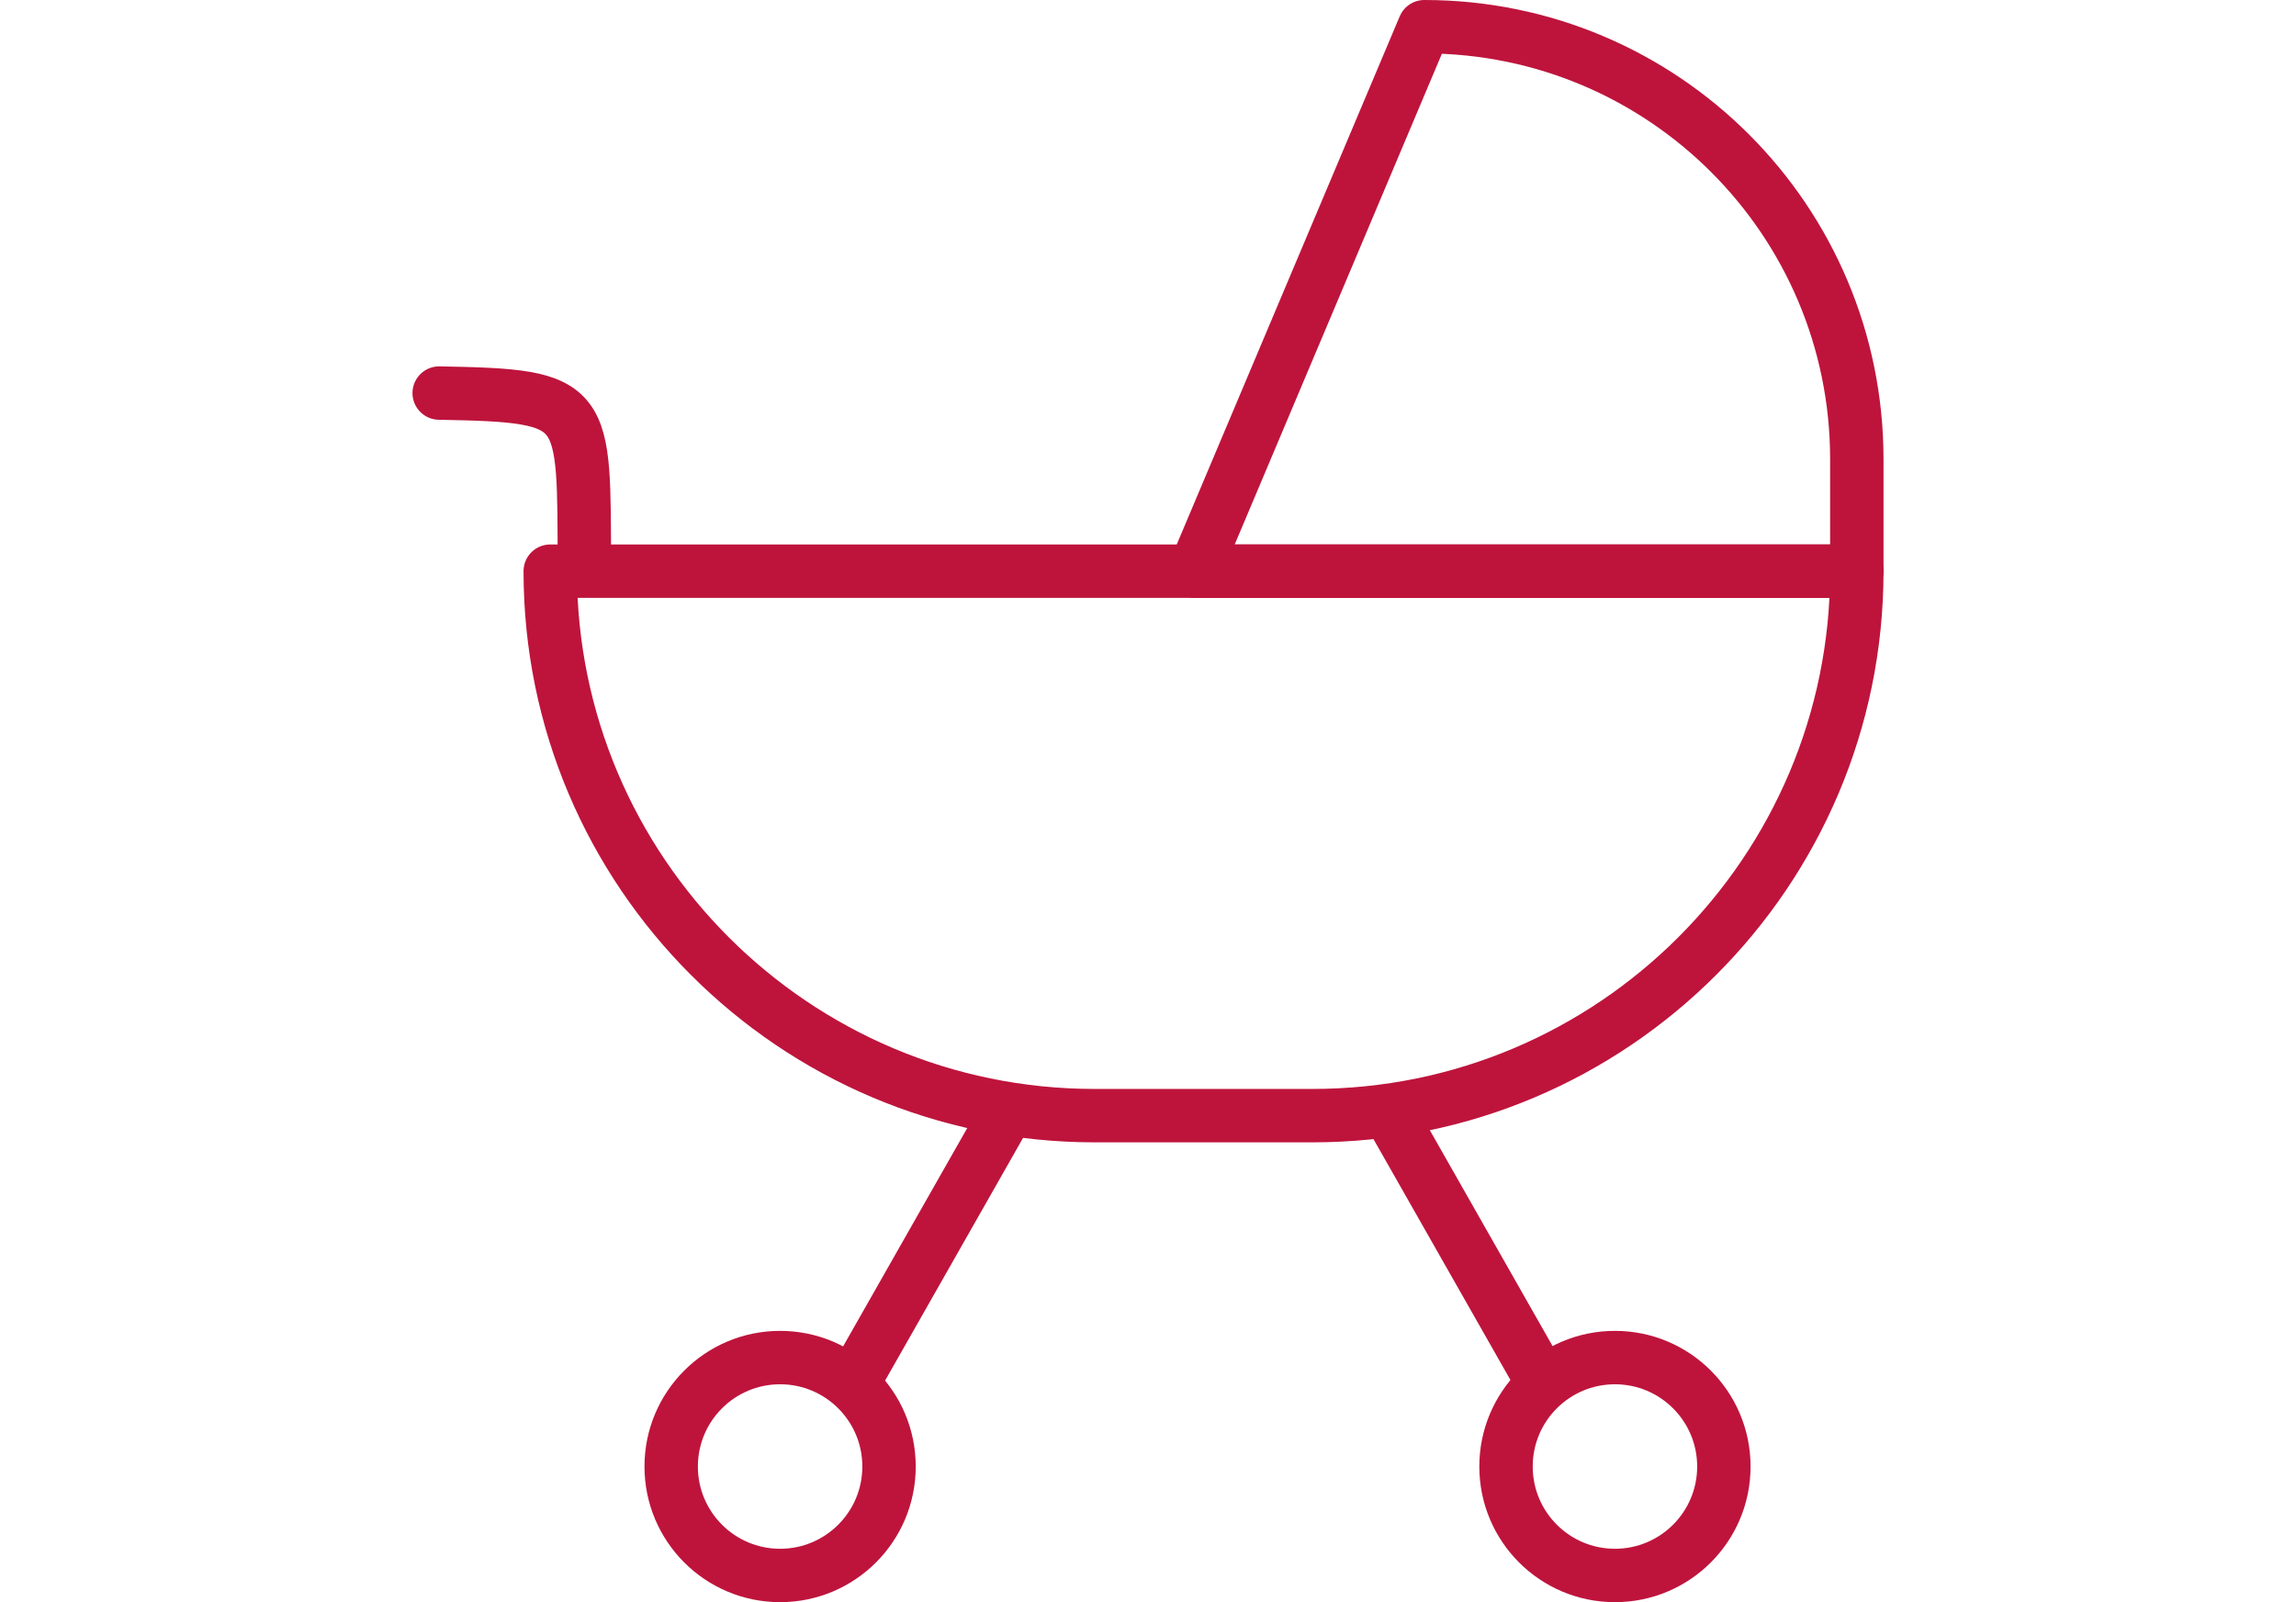 <?xml version="1.0" encoding="UTF-8"?>
<svg id="Layer_1" data-name="Layer 1" xmlns="http://www.w3.org/2000/svg" viewBox="0 0 86 60">
  <defs>
    <style>
      .cls-1 {
        fill: none;
        stroke: #be143c;
        stroke-linecap: round;
        stroke-linejoin: round;
        stroke-width: 2px;
      }
    </style>
  </defs>
  <g id="Baby-Stroller_Icon_Red">
    <g>
      <path class="cls-1" d="m20.61,21.39h48.94c0,11.25-9.14,20.39-20.39,20.39h-8.16c-11.25,0-20.39-9.14-20.39-20.39h0Z"/>
      <path class="cls-1" d="m69.55,21.39h-24.81L53.35,1h0c8.95,0,16.2,7.25,16.2,16.2v4.19Z"/>
      <circle class="cls-1" cx="29.22" cy="54.92" r="4.08"/>
      <circle class="cls-1" cx="60.49" cy="54.92" r="4.08"/>
      <line class="cls-1" x1="31.94" y1="51.81" x2="37.61" y2="41.84"/>
      <line class="cls-1" x1="57.8" y1="51.81" x2="52.13" y2="41.84"/>
      <path class="cls-1" d="m21.89,21.29c-.03-6.24.2-6.47-5.44-6.57"/>
    </g>
  </g>
</svg>